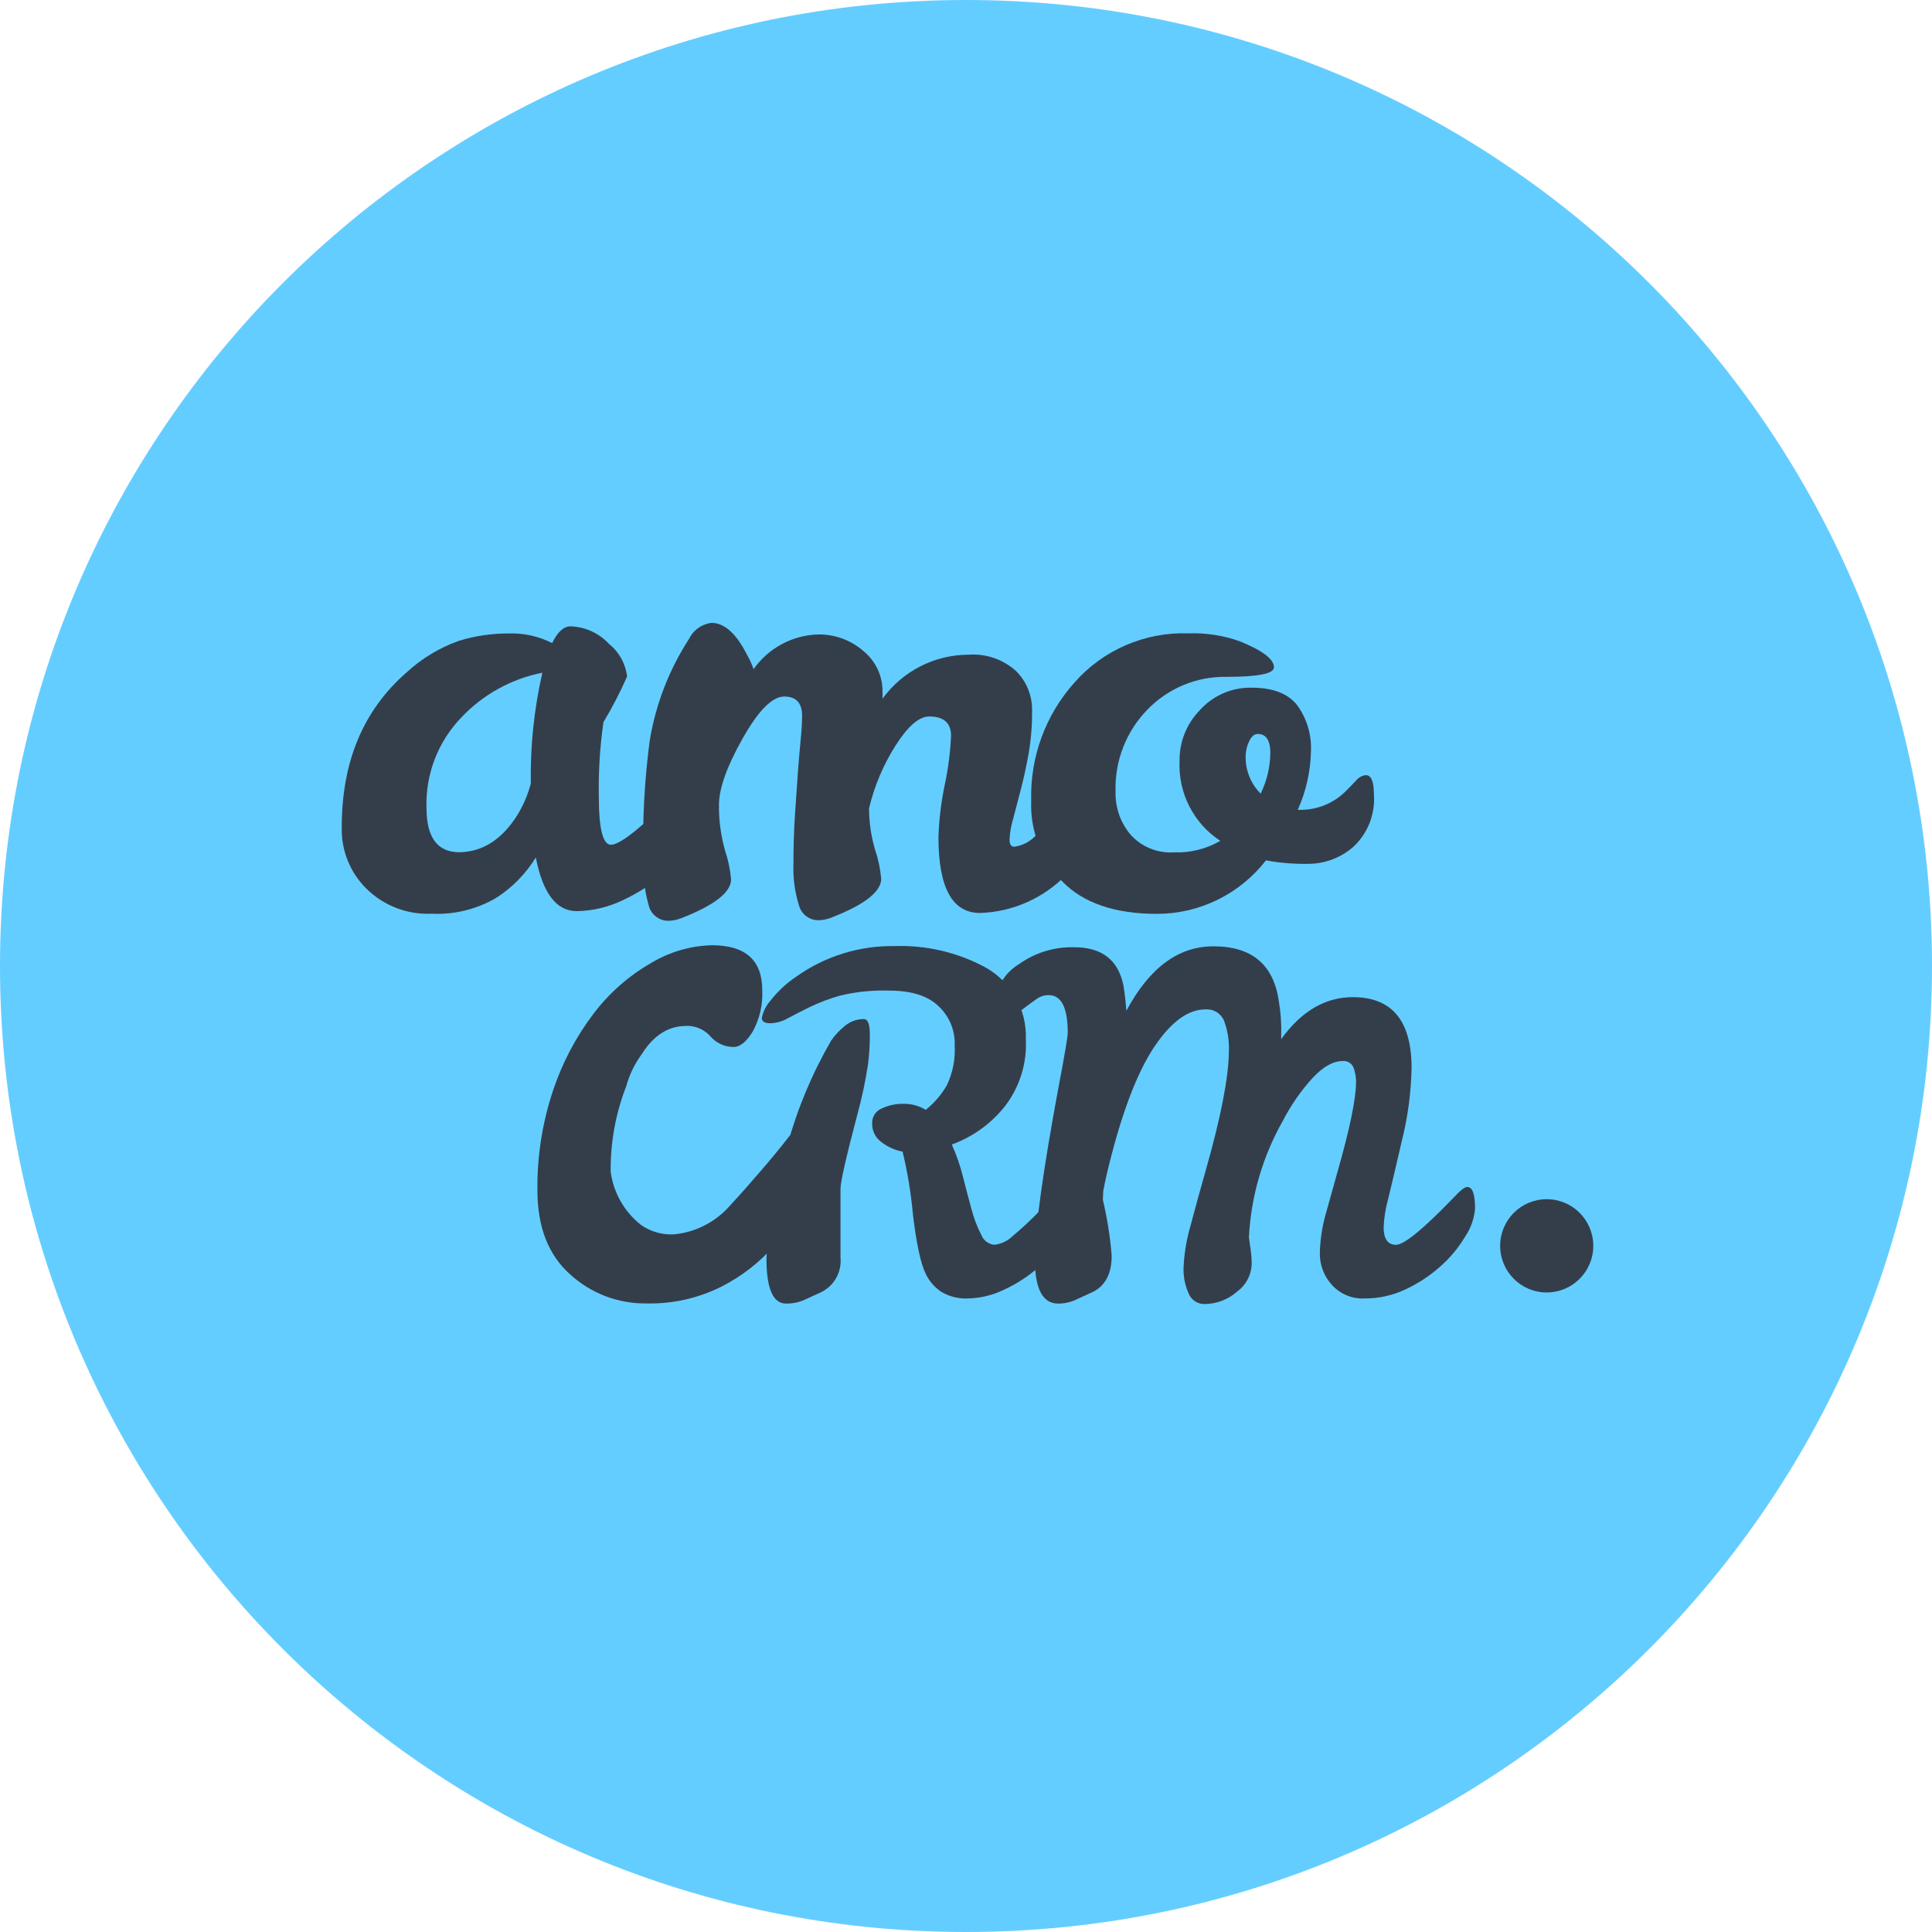 <?xml version="1.0" encoding="UTF-8"?> <svg xmlns="http://www.w3.org/2000/svg" width="240" height="240" viewBox="0 0 240 240" fill="none"><path d="M120 240C186.274 240 240 186.274 240 120C240 53.726 186.274 0 120 0C53.726 0 0 53.726 0 120C0 186.274 53.726 240 120 240Z" fill="#64CDFF"></path><path d="M86.777 95.997C87.636 95.997 88.066 97.097 88.066 99.296C87.972 100.859 87.469 102.372 86.61 103.682C85.563 105.432 84.246 107.006 82.708 108.343C81.107 109.755 79.31 110.926 77.373 111.821C75.586 112.69 73.631 113.155 71.645 113.184C69.115 113.184 67.42 110.961 66.561 106.514C65.323 108.54 63.642 110.256 61.644 111.534C59.208 112.962 56.408 113.648 53.589 113.506C52.089 113.572 50.592 113.323 49.193 112.778C47.794 112.232 46.523 111.402 45.461 110.339C44.466 109.342 43.686 108.15 43.169 106.838C42.652 105.527 42.408 104.123 42.454 102.714C42.454 94.586 45.151 88.18 50.545 83.494C52.405 81.791 54.583 80.475 56.954 79.622C58.983 78.993 61.096 78.679 63.22 78.689C65.081 78.629 66.928 79.04 68.59 79.884C69.258 78.499 70.022 77.805 70.881 77.805C71.782 77.835 72.668 78.044 73.487 78.419C74.306 78.794 75.043 79.329 75.655 79.992C76.908 80.993 77.715 82.45 77.898 84.045C77.039 85.992 76.058 87.884 74.963 89.71C74.522 92.773 74.33 95.866 74.39 98.961C74.39 102.945 74.891 104.937 75.893 104.937C77.134 104.937 80.142 102.451 84.915 97.479C85.775 96.491 86.395 95.997 86.777 95.997ZM52.98 100.347C52.98 104.028 54.34 105.869 57.061 105.869C59.973 105.821 62.384 104.268 64.293 101.208C65.028 100.004 65.582 98.699 65.94 97.335C65.862 92.704 66.343 88.081 67.373 83.566C63.507 84.331 59.977 86.287 57.276 89.159C55.852 90.644 54.738 92.398 54 94.319C53.262 96.24 52.916 98.29 52.98 100.347Z" fill="#343E4B"></path><path d="M118.143 91.4C118.143 89.803 117.235 89.005 115.418 89.005C114.175 89.005 112.788 90.203 111.258 92.598C109.736 94.996 108.621 97.631 107.959 100.396V100.539C107.97 102.243 108.224 103.937 108.712 105.57C109.104 106.732 109.357 107.94 109.465 109.162C109.465 110.759 107.433 112.357 103.369 113.953C102.845 114.172 102.286 114.294 101.719 114.313C101.156 114.328 100.605 114.151 100.156 113.812C99.706 113.472 99.385 112.991 99.244 112.444C98.733 110.806 98.502 109.093 98.563 107.378C98.563 105.246 98.623 103.249 98.742 101.39C98.862 99.528 98.981 97.781 99.101 96.144C99.221 94.547 99.34 93.133 99.46 91.903C99.579 90.674 99.639 89.68 99.639 88.921C99.639 87.324 98.898 86.526 97.415 86.526C95.933 86.526 94.212 88.263 92.252 91.736C90.291 95.209 89.311 97.964 89.311 100C89.293 101.907 89.547 103.806 90.064 105.642C90.456 106.805 90.709 108.011 90.817 109.234C90.817 110.831 88.785 112.428 84.721 114.025C84.197 114.244 83.638 114.366 83.071 114.385C82.509 114.398 81.959 114.22 81.51 113.88C81.061 113.543 80.739 113.061 80.597 112.516C80.061 110.649 79.831 108.707 79.915 106.767C79.8 101.843 80.064 96.919 80.704 92.035C81.441 87.528 83.102 83.22 85.581 79.387C85.842 78.844 86.234 78.374 86.723 78.023C87.212 77.672 87.781 77.448 88.378 77.375C89.972 77.375 91.431 78.669 92.754 81.255C93.1 81.849 93.388 82.475 93.614 83.124C94.532 81.818 95.744 80.747 97.153 79.999C98.56 79.249 100.125 78.843 101.719 78.813C103.747 78.802 105.709 79.53 107.242 80.861C108.005 81.478 108.618 82.26 109.032 83.151C109.447 84.042 109.652 85.016 109.632 85.999V86.789C110.86 85.101 112.467 83.727 114.324 82.778C116.181 81.829 118.235 81.332 120.319 81.328C121.384 81.251 122.453 81.391 123.463 81.736C124.473 82.082 125.404 82.627 126.2 83.34C126.855 83.986 127.371 84.758 127.716 85.612C128.062 86.463 128.229 87.378 128.209 88.298C128.224 90.08 128.08 91.86 127.778 93.617C127.491 95.214 127.169 96.698 126.81 98.071C126.451 99.444 126.129 100.678 125.842 101.773C125.597 102.591 125.452 103.435 125.411 104.288C125.411 104.886 125.603 105.187 125.985 105.187C126.999 105.046 127.935 104.565 128.639 103.821C129.691 102.91 130.743 101.916 131.795 100.838L134.699 97.856C135.616 96.921 136.234 96.455 136.552 96.455C137.221 96.455 137.557 97.253 137.557 98.85C137.557 102.204 135.871 105.462 132.5 108.623C129.675 111.566 125.814 113.285 121.741 113.414C118.299 113.414 116.578 110.277 116.578 104.001C116.648 101.802 116.912 99.613 117.367 97.46C117.792 95.466 118.052 93.438 118.143 91.4Z" fill="#343E4B"></path><path d="M157.257 106.884C155.656 108.945 153.609 110.615 151.268 111.766C148.927 112.917 146.356 113.518 143.748 113.525C138.497 113.525 134.563 112.18 131.95 109.489C130.66 108.168 129.652 106.596 128.991 104.872C128.328 103.146 128.026 101.304 128.1 99.457C127.949 94.072 129.862 88.834 133.446 84.819C135.208 82.805 137.396 81.21 139.849 80.148C142.303 79.086 144.963 78.584 147.633 78.677C149.816 78.598 151.994 78.937 154.05 79.677C156.854 80.82 158.256 81.891 158.256 82.89C158.256 83.684 156.294 84.081 152.374 84.081C150.543 84.047 148.725 84.391 147.032 85.091C145.341 85.792 143.81 86.833 142.535 88.151C141.226 89.492 140.2 91.086 139.521 92.834C138.84 94.583 138.521 96.451 138.579 98.326C138.518 100.296 139.192 102.219 140.468 103.717C141.146 104.46 141.983 105.04 142.914 105.414C143.845 105.79 144.849 105.949 145.851 105.884C147.86 105.957 149.849 105.462 151.59 104.455C149.957 103.385 148.632 101.907 147.744 100.166C146.856 98.424 146.437 96.483 146.528 94.531C146.495 92.204 147.38 89.959 148.987 88.281C149.798 87.362 150.798 86.632 151.918 86.139C153.037 85.646 154.252 85.402 155.475 85.426C158.112 85.426 160.002 86.151 161.142 87.603C162.337 89.248 162.94 91.249 162.854 93.281C162.806 95.806 162.248 98.296 161.214 100.599H161.642C163.644 100.583 165.566 99.811 167.024 98.433C167.594 97.863 168.082 97.362 168.485 96.934C168.63 96.753 168.81 96.603 169.015 96.492C169.218 96.382 169.443 96.313 169.674 96.291C170.339 96.291 170.671 97.085 170.671 98.672C170.762 99.884 170.578 101.101 170.135 102.233C169.69 103.364 168.996 104.38 168.106 105.206C166.547 106.564 164.55 107.312 162.486 107.312C160.733 107.338 158.982 107.194 157.257 106.884ZM156.615 98.553C157.378 96.995 157.784 95.288 157.804 93.554C157.804 91.967 157.281 91.174 156.236 91.174C155.807 91.174 155.452 91.484 155.166 92.102C154.896 92.659 154.75 93.268 154.739 93.887C154.713 94.76 154.866 95.628 155.189 96.439C155.512 97.25 155.997 97.985 156.615 98.601V98.553Z" fill="#343E4B"></path><path d="M192.138 160.555C195.333 160.555 197.924 157.96 197.924 154.761C197.924 151.561 195.333 148.968 192.138 148.968C188.943 148.968 186.354 151.561 186.354 154.761C186.354 157.96 188.943 160.555 192.138 160.555Z" fill="#343E4B"></path><path d="M132.468 147.45C133.11 147.45 133.432 148.338 133.432 150.115C133.337 151.369 132.919 152.577 132.217 153.62C131.372 155.035 130.307 156.305 129.064 157.386C127.772 158.528 126.32 159.474 124.755 160.197C123.367 160.881 121.847 161.256 120.3 161.297C119.126 161.363 117.96 161.08 116.945 160.486C116.119 159.936 115.453 159.176 115.016 158.284C114.374 156.997 113.834 154.496 113.398 150.781C113.158 148.179 112.733 145.598 112.124 143.056C111.163 142.883 110.259 142.474 109.492 141.869C109.136 141.615 108.844 141.279 108.644 140.889C108.445 140.499 108.342 140.066 108.345 139.628C108.314 139.223 108.412 138.816 108.625 138.47C108.838 138.124 109.155 137.853 109.531 137.697C110.381 137.298 111.311 137.1 112.25 137.117C113.218 137.103 114.171 137.365 114.997 137.871C116.058 137.02 116.95 135.979 117.63 134.8C118.356 133.265 118.689 131.572 118.594 129.875C118.633 128.947 118.467 128.021 118.107 127.164C117.747 126.308 117.202 125.542 116.512 124.921C115.181 123.679 113.163 123.057 110.457 123.057C108.383 122.988 106.31 123.203 104.295 123.694C103.035 124.056 101.806 124.521 100.622 125.086C99.6 125.588 98.694 126.051 97.903 126.476C97.225 126.871 96.46 127.089 95.676 127.114C94.982 127.114 94.635 126.892 94.635 126.447C94.804 125.639 95.183 124.889 95.734 124.274C96.647 123.109 97.74 122.098 98.974 121.28C102.525 118.773 106.777 117.458 111.122 117.525C115.004 117.392 118.854 118.281 122.286 120.103C123.905 120.975 125.245 122.283 126.156 123.882C127.065 125.481 127.509 127.303 127.435 129.142C127.579 132.125 126.656 135.063 124.832 137.426C123.114 139.589 120.831 141.233 118.237 142.178C118.832 143.503 119.308 144.879 119.654 146.292C120.021 147.758 120.377 149.111 120.725 150.347C121.003 151.411 121.402 152.442 121.91 153.417C122.041 153.751 122.262 154.041 122.548 154.256C122.834 154.471 123.174 154.602 123.53 154.634C124.405 154.527 125.221 154.129 125.844 153.504C126.75 152.752 127.647 151.93 128.535 151.042C129.421 150.153 130.212 149.333 130.906 148.58C131.638 147.826 132.159 147.45 132.468 147.45ZM107.304 126.592C107.806 126.592 108.056 127.236 108.056 128.524C108.06 129.763 107.983 131.002 107.825 132.231C107.505 134.342 107.06 136.43 106.494 138.489C105.106 143.742 104.411 146.812 104.411 147.701V156.217C104.494 157.089 104.311 157.964 103.888 158.73C103.465 159.494 102.82 160.114 102.039 160.506L99.928 161.471C99.209 161.789 98.429 161.947 97.642 161.934C96.023 161.934 95.213 160.071 95.213 156.343C95.403 151.54 96.279 146.789 97.817 142.235C99.065 137.694 100.892 133.332 103.254 129.257C103.727 128.582 104.291 127.978 104.931 127.461C105.592 126.895 106.435 126.587 107.304 126.592Z" fill="#343E4B"></path><path d="M182.274 147.45C182.916 147.45 183.238 148.339 183.238 150.116C183.138 151.372 182.712 152.579 182.003 153.621C181.158 155.036 180.095 156.306 178.851 157.387C177.558 158.528 176.106 159.474 174.541 160.197C172.975 160.928 171.266 161.304 169.538 161.298C168.769 161.339 168.001 161.208 167.29 160.911C166.579 160.616 165.943 160.163 165.43 159.589C164.473 158.531 163.947 157.153 163.955 155.726C163.984 154.11 164.217 152.504 164.65 150.946C165.138 149.195 165.652 147.354 166.192 145.422C167.657 140.272 168.409 136.662 168.448 134.588C168.483 133.886 168.365 133.184 168.101 132.531C167.979 132.289 167.786 132.091 167.548 131.961C167.311 131.831 167.039 131.777 166.77 131.807C165.613 131.807 164.379 132.502 163.068 133.893C161.605 135.498 160.36 137.291 159.366 139.223C156.85 143.657 155.405 148.616 155.143 153.708L155.374 155.33C155.453 155.906 155.493 156.487 155.49 157.068C155.462 157.734 155.283 158.385 154.967 158.973C154.652 159.559 154.207 160.067 153.667 160.458C152.54 161.449 151.09 161.994 149.59 161.993C149.176 161.993 148.77 161.868 148.427 161.636C148.083 161.404 147.817 161.074 147.661 160.69C147.207 159.68 146.99 158.581 147.025 157.473C147.102 155.707 147.393 153.956 147.893 152.259C148.471 150.058 149.114 147.721 149.821 145.249C151.672 138.721 152.617 133.854 152.655 130.648C152.715 129.333 152.509 128.019 152.047 126.785C151.854 126.335 151.524 125.959 151.102 125.708C150.682 125.459 150.192 125.349 149.705 125.396C147.623 125.396 145.559 126.882 143.515 129.857C141.471 132.831 139.64 137.446 138.02 143.704C137.595 145.326 137.274 146.736 137.055 147.934L136.998 149.034C137.544 151.319 137.91 153.644 138.097 155.986C138.097 158.227 137.307 159.734 135.725 160.505L133.613 161.472C132.932 161.782 132.193 161.94 131.444 161.935C129.516 161.935 128.552 160.091 128.552 156.402C128.552 152.713 129.548 145.512 131.54 134.8C132.274 130.938 132.639 128.775 132.639 128.312C132.639 125.183 131.849 123.619 130.268 123.619C129.74 123.614 129.225 123.777 128.793 124.081C128.349 124.391 127.906 124.712 127.462 125.048C127.019 125.382 126.559 125.737 126.084 126.11C125.612 126.422 125.058 126.583 124.493 126.573C123.895 126.573 123.596 126.052 123.596 125.009C123.598 123.959 123.872 122.927 124.388 122.014C124.905 121.1 125.649 120.336 126.546 119.794C128.551 118.351 130.972 117.605 133.44 117.67C136.91 117.67 138.955 119.28 139.572 122.498C139.726 123.464 139.842 124.488 139.919 125.569C142.773 120.226 146.378 117.554 150.737 117.554C155.512 117.554 158.222 119.833 158.864 124.391C159.102 125.787 159.2 127.205 159.154 128.621V129.084C161.66 125.608 164.63 123.87 168.063 123.87C172.921 123.87 175.352 126.805 175.352 132.676C175.292 135.695 174.894 138.698 174.165 141.627C173.375 145.047 172.797 147.499 172.43 148.986C172.117 150.111 171.933 151.267 171.88 152.433C171.88 153.9 172.392 154.635 173.414 154.635C174.435 154.635 176.874 152.626 180.731 148.609C181.451 147.836 181.966 147.45 182.274 147.45Z" fill="#343E4B"></path><path d="M99.878 139.755C100.842 139.755 101.344 140.721 101.344 142.545C101.294 144.612 100.856 146.649 100.051 148.552C99.125 150.816 97.82 152.906 96.195 154.732C94.354 156.821 92.136 158.544 89.658 159.812C86.751 161.274 83.529 161.997 80.278 161.917C76.781 161.958 73.4 160.668 70.819 158.305C68.113 155.891 66.759 152.411 66.759 147.867C66.712 143.668 67.363 139.49 68.688 135.507C69.828 132.06 71.529 128.828 73.721 125.936C75.646 123.389 78.062 121.254 80.826 119.66C83.124 118.262 85.746 117.49 88.433 117.42C92.605 117.42 94.691 119.281 94.691 123.001C94.777 124.787 94.37 126.56 93.515 128.128C92.731 129.416 91.934 130.06 91.123 130.06C90.586 130.06 90.055 129.945 89.564 129.724C89.074 129.502 88.636 129.179 88.28 128.776C87.943 128.385 87.531 128.066 87.069 127.837C86.607 127.608 86.104 127.474 85.59 127.443C84.626 127.443 81.964 127.336 79.718 130.958C78.836 132.158 78.182 133.51 77.789 134.946C76.472 138.33 75.818 141.936 75.862 145.568C76.212 148.185 77.572 150.559 79.65 152.182C80.884 153.04 82.376 153.443 83.873 153.322C86.531 153.027 88.98 151.737 90.728 149.711C92.04 148.3 93.197 146.968 94.44 145.53C95.684 144.091 96.783 142.768 97.728 141.551C98.672 140.335 99.386 139.755 99.878 139.755Z" fill="#343E4B"></path></svg> 